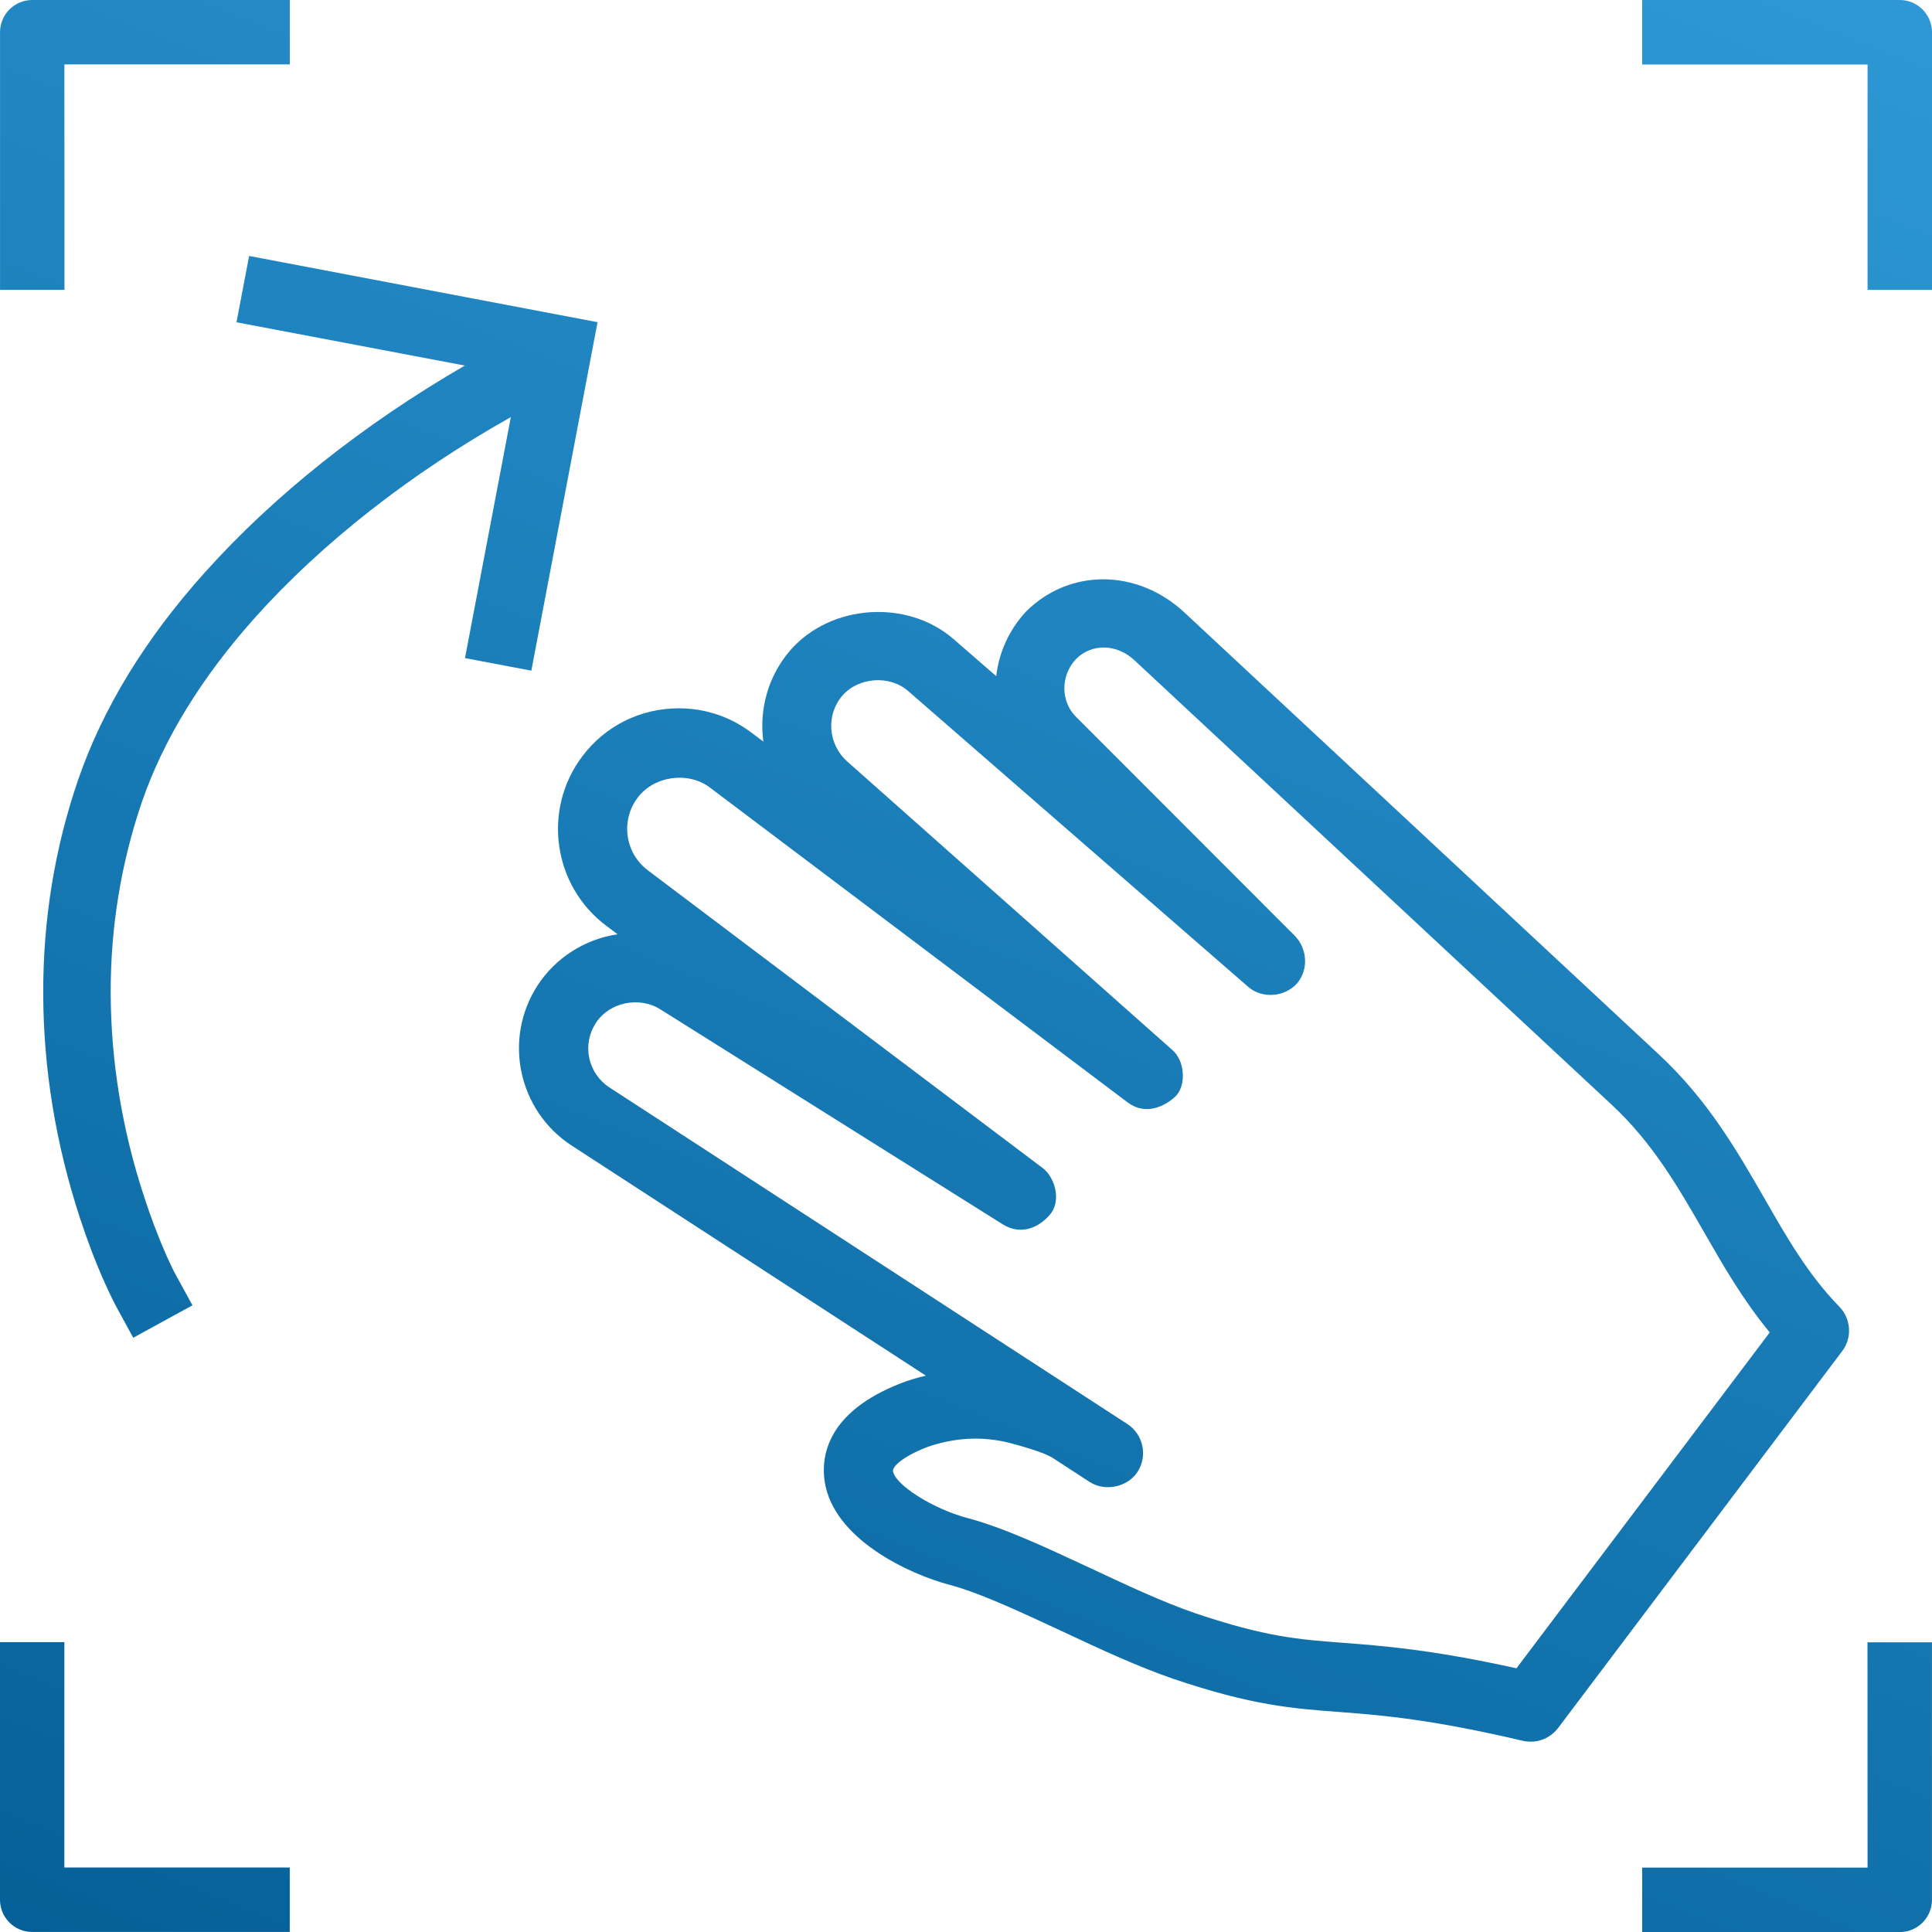 <?xml version="1.0" encoding="utf-8"?>
<!-- Generator: Adobe Illustrator 13.0.1, SVG Export Plug-In . SVG Version: 6.00 Build 14948)  -->
<!DOCTYPE svg PUBLIC "-//W3C//DTD SVG 1.0//EN" "http://www.w3.org/TR/2001/REC-SVG-20010904/DTD/svg10.dtd">
<svg version="1.0" id="Layer_1" xmlns="http://www.w3.org/2000/svg" xmlns:xlink="http://www.w3.org/1999/xlink" x="0px" y="0px"
	 width="49.261px" height="49.263px" viewBox="9.344 9.463 49.261 49.263" enable-background="new 9.344 9.463 49.261 49.263"
	 xml:space="preserve">
<g>
	<g>
		<g>
			<g>
				<defs>
					<path id="SVGID_1_" d="M10.986,11.105h5.747V9.463h-6.568c-0.453,0-0.82,0.368-0.82,0.821v6.568h1.643L10.986,11.105
						L10.986,11.105z"/>
				</defs>
				<clipPath id="SVGID_2_">
					<use xlink:href="#SVGID_1_"  overflow="visible"/>
				</clipPath>
				
					<linearGradient id="SVGID_3_" gradientUnits="userSpaceOnUse" x1="-998.584" y1="123.261" x2="-974.562" y2="63.803" gradientTransform="matrix(1 0 0 1 1020.548 -59.438)">
					<stop  offset="0" style="stop-color:#056098"/>
					<stop  offset="1" style="stop-color:#2D98D5"/>
				</linearGradient>
				<rect x="9.344" y="9.463" clip-path="url(#SVGID_2_)" fill="url(#SVGID_3_)" width="49.261" height="49.262"/>
			</g>
		</g>
	</g>
	<g>
		<g>
			<g>
				<defs>
					<path id="SVGID_4_" d="M57.783,9.463h-6.568v1.644h5.747v5.747h1.644v-6.568C58.604,9.832,58.236,9.463,57.783,9.463z"/>
				</defs>
				<clipPath id="SVGID_5_">
					<use xlink:href="#SVGID_4_"  overflow="visible"/>
				</clipPath>
				
					<linearGradient id="SVGID_6_" gradientUnits="userSpaceOnUse" x1="-998.584" y1="123.261" x2="-974.562" y2="63.803" gradientTransform="matrix(1 0 0 1 1020.548 -59.438)">
					<stop  offset="0" style="stop-color:#056098"/>
					<stop  offset="1" style="stop-color:#2D98D5"/>
				</linearGradient>
				<rect x="9.344" y="9.463" clip-path="url(#SVGID_5_)" fill="url(#SVGID_6_)" width="49.261" height="49.262"/>
			</g>
		</g>
	</g>
	<g>
		<g>
			<g>
				<defs>
					<path id="SVGID_7_" d="M10.986,51.334H9.344v6.568c0,0.453,0.367,0.821,0.82,0.821h6.568V57.08h-5.747V51.334z"/>
				</defs>
				<clipPath id="SVGID_8_">
					<use xlink:href="#SVGID_7_"  overflow="visible"/>
				</clipPath>
				
					<linearGradient id="SVGID_9_" gradientUnits="userSpaceOnUse" x1="-998.584" y1="123.261" x2="-974.562" y2="63.803" gradientTransform="matrix(1 0 0 1 1020.548 -59.438)">
					<stop  offset="0" style="stop-color:#056098"/>
					<stop  offset="1" style="stop-color:#2D98D5"/>
				</linearGradient>
				<rect x="9.344" y="9.463" clip-path="url(#SVGID_8_)" fill="url(#SVGID_9_)" width="49.261" height="49.262"/>
			</g>
		</g>
	</g>
	<g>
		<g>
			<g>
				<defs>
					<path id="SVGID_10_" d="M56.962,57.082h-5.747v1.644h6.568c0.453,0,0.821-0.368,0.821-0.821v-6.568h-1.644L56.962,57.082
						L56.962,57.082z"/>
				</defs>
				<clipPath id="SVGID_11_">
					<use xlink:href="#SVGID_10_"  overflow="visible"/>
				</clipPath>
				
					<linearGradient id="SVGID_12_" gradientUnits="userSpaceOnUse" x1="-998.584" y1="123.261" x2="-974.562" y2="63.803" gradientTransform="matrix(1 0 0 1 1020.548 -59.438)">
					<stop  offset="0" style="stop-color:#056098"/>
					<stop  offset="1" style="stop-color:#2D98D5"/>
				</linearGradient>
				<rect x="9.344" y="9.463" clip-path="url(#SVGID_11_)" fill="url(#SVGID_12_)" width="49.261" height="49.262"/>
			</g>
		</g>
	</g>
	<g>
		<g>
			<g>
				<defs>
					<path id="SVGID_13_" d="M56.242,42.78c-0.796-0.817-1.338-1.764-1.917-2.774c-0.708-1.229-1.438-2.501-2.699-3.672
						L39.529,25.066c-1.191-1.096-2.906-1.118-4.019-0.015c-0.43,0.46-0.694,1.038-0.765,1.652l-1.091-0.948
						c-1.182-1.023-3.134-0.889-4.161,0.29c-0.552,0.638-0.798,1.485-0.686,2.326l-0.305-0.229
						c-0.537-0.405-1.176-0.619-1.849-0.619c-0.979,0-1.876,0.446-2.462,1.224c-1.022,1.355-0.752,3.291,0.603,4.315l0.296,0.222
						c-0.834,0.125-1.579,0.598-2.039,1.304c-0.885,1.362-0.495,3.192,0.864,4.081l9.036,5.869
						c-0.229,0.055-0.438,0.117-0.633,0.193c-1.911,0.742-2.04,1.89-1.947,2.508c0.228,1.48,2.182,2.37,3.182,2.632
						c0.753,0.2,1.727,0.653,2.845,1.173c0.958,0.449,1.95,0.913,2.868,1.227c2.011,0.679,3.025,0.754,4.239,0.844
						c1.076,0.084,2.298,0.179,4.663,0.733c0.068,0.017,0.14,0.023,0.208,0.023c0.155,0,0.309-0.042,0.44-0.121
						c0.102-0.059,0.188-0.139,0.257-0.229l7.237-9.601C56.575,43.582,56.544,43.089,56.242,42.78z M34.216,46.144
						c0.285,0,0.569,0.036,0.849,0.104c0.225,0.061,0.909,0.239,1.146,0.405l0.916,0.596c0.396,0.255,0.97,0.131,1.222-0.259
						c0.264-0.407,0.146-0.954-0.261-1.218l-13.202-8.58c-0.268-0.173-0.45-0.44-0.518-0.752c-0.064-0.31-0.006-0.625,0.166-0.889
						c0.34-0.533,1.109-0.696,1.655-0.347l8.733,5.483c0.4,0.244,0.854,0.141,1.197-0.259c0.12-0.142,0.171-0.337,0.146-0.557
						c-0.031-0.257-0.167-0.507-0.347-0.635l-10.058-7.584c-0.581-0.438-0.697-1.268-0.258-1.849
						c0.415-0.556,1.287-0.68,1.843-0.259l10.653,8.029c0.449,0.338,0.938,0.104,1.208-0.145c0.131-0.121,0.206-0.333,0.197-0.566
						c-0.007-0.267-0.113-0.505-0.292-0.649l-8.264-7.334c-0.493-0.438-0.548-1.192-0.123-1.681
						c0.412-0.471,1.205-0.527,1.674-0.117l8.673,7.545c0.353,0.306,0.926,0.265,1.243-0.088c0.297-0.34,0.271-0.888-0.063-1.222
						l-5.575-5.58c-0.391-0.391-0.391-1.048-0.001-1.464c0.408-0.414,1.05-0.394,1.5,0.031l12.146,11.312
						c1.063,0.987,1.694,2.087,2.376,3.271c0.487,0.849,0.99,1.726,1.671,2.55l-6.458,8.564c-2.161-0.477-3.396-0.571-4.413-0.649
						c-1.149-0.086-1.979-0.149-3.771-0.753c-0.835-0.285-1.815-0.746-2.689-1.156c-1.137-0.53-2.207-1.031-3.135-1.276
						c-0.864-0.229-1.836-0.843-1.888-1.192c-0.019-0.125,0.271-0.378,0.842-0.604C33.234,46.27,33.674,46.144,34.216,46.144z"/>
				</defs>
				<clipPath id="SVGID_14_">
					<use xlink:href="#SVGID_13_"  overflow="visible"/>
				</clipPath>
				
					<linearGradient id="SVGID_15_" gradientUnits="userSpaceOnUse" x1="-998.584" y1="123.261" x2="-974.562" y2="63.803" gradientTransform="matrix(1 0 0 1 1020.548 -59.438)">
					<stop  offset="0" style="stop-color:#056098"/>
					<stop  offset="1" style="stop-color:#2D98D5"/>
				</linearGradient>
				<rect x="9.344" y="9.463" clip-path="url(#SVGID_14_)" fill="url(#SVGID_15_)" width="49.261" height="49.262"/>
			</g>
		</g>
	</g>
	<g>
		<g>
			<g>
				<defs>
					<path id="SVGID_16_" d="M15.696,15.989l-0.322,1.691l5.822,1.104c-2.591,1.5-4.875,3.316-6.629,5.275
						c-1.52,1.69-2.604,3.469-3.229,5.281c-0.599,1.741-0.897,3.577-0.892,5.455c0.004,1.914,0.319,3.84,0.936,5.722
						c0.19,0.585,0.405,1.146,0.64,1.669c0.135,0.301,0.243,0.515,0.307,0.631l0.412,0.755l1.51-0.827l-0.416-0.759
						c-0.047-0.083-0.131-0.252-0.243-0.5c-0.216-0.491-0.407-0.997-0.572-1.505c-0.562-1.708-0.848-3.455-0.854-5.19
						c-0.005-1.686,0.266-3.331,0.8-4.891c0.549-1.589,1.519-3.168,2.882-4.692c1.708-1.905,3.96-3.671,6.521-5.11L21.2,26.243
						l1.692,0.32l1.688-8.885L15.696,15.989z"/>
				</defs>
				<clipPath id="SVGID_17_">
					<use xlink:href="#SVGID_16_"  overflow="visible"/>
				</clipPath>
				
					<linearGradient id="SVGID_18_" gradientUnits="userSpaceOnUse" x1="-998.584" y1="123.261" x2="-974.562" y2="63.803" gradientTransform="matrix(1 0 0 1 1020.548 -59.438)">
					<stop  offset="0" style="stop-color:#056098"/>
					<stop  offset="1" style="stop-color:#2D98D5"/>
				</linearGradient>
				<rect x="9.344" y="9.463" clip-path="url(#SVGID_17_)" fill="url(#SVGID_18_)" width="49.261" height="49.262"/>
			</g>
		</g>
	</g>
</g>
</svg>
